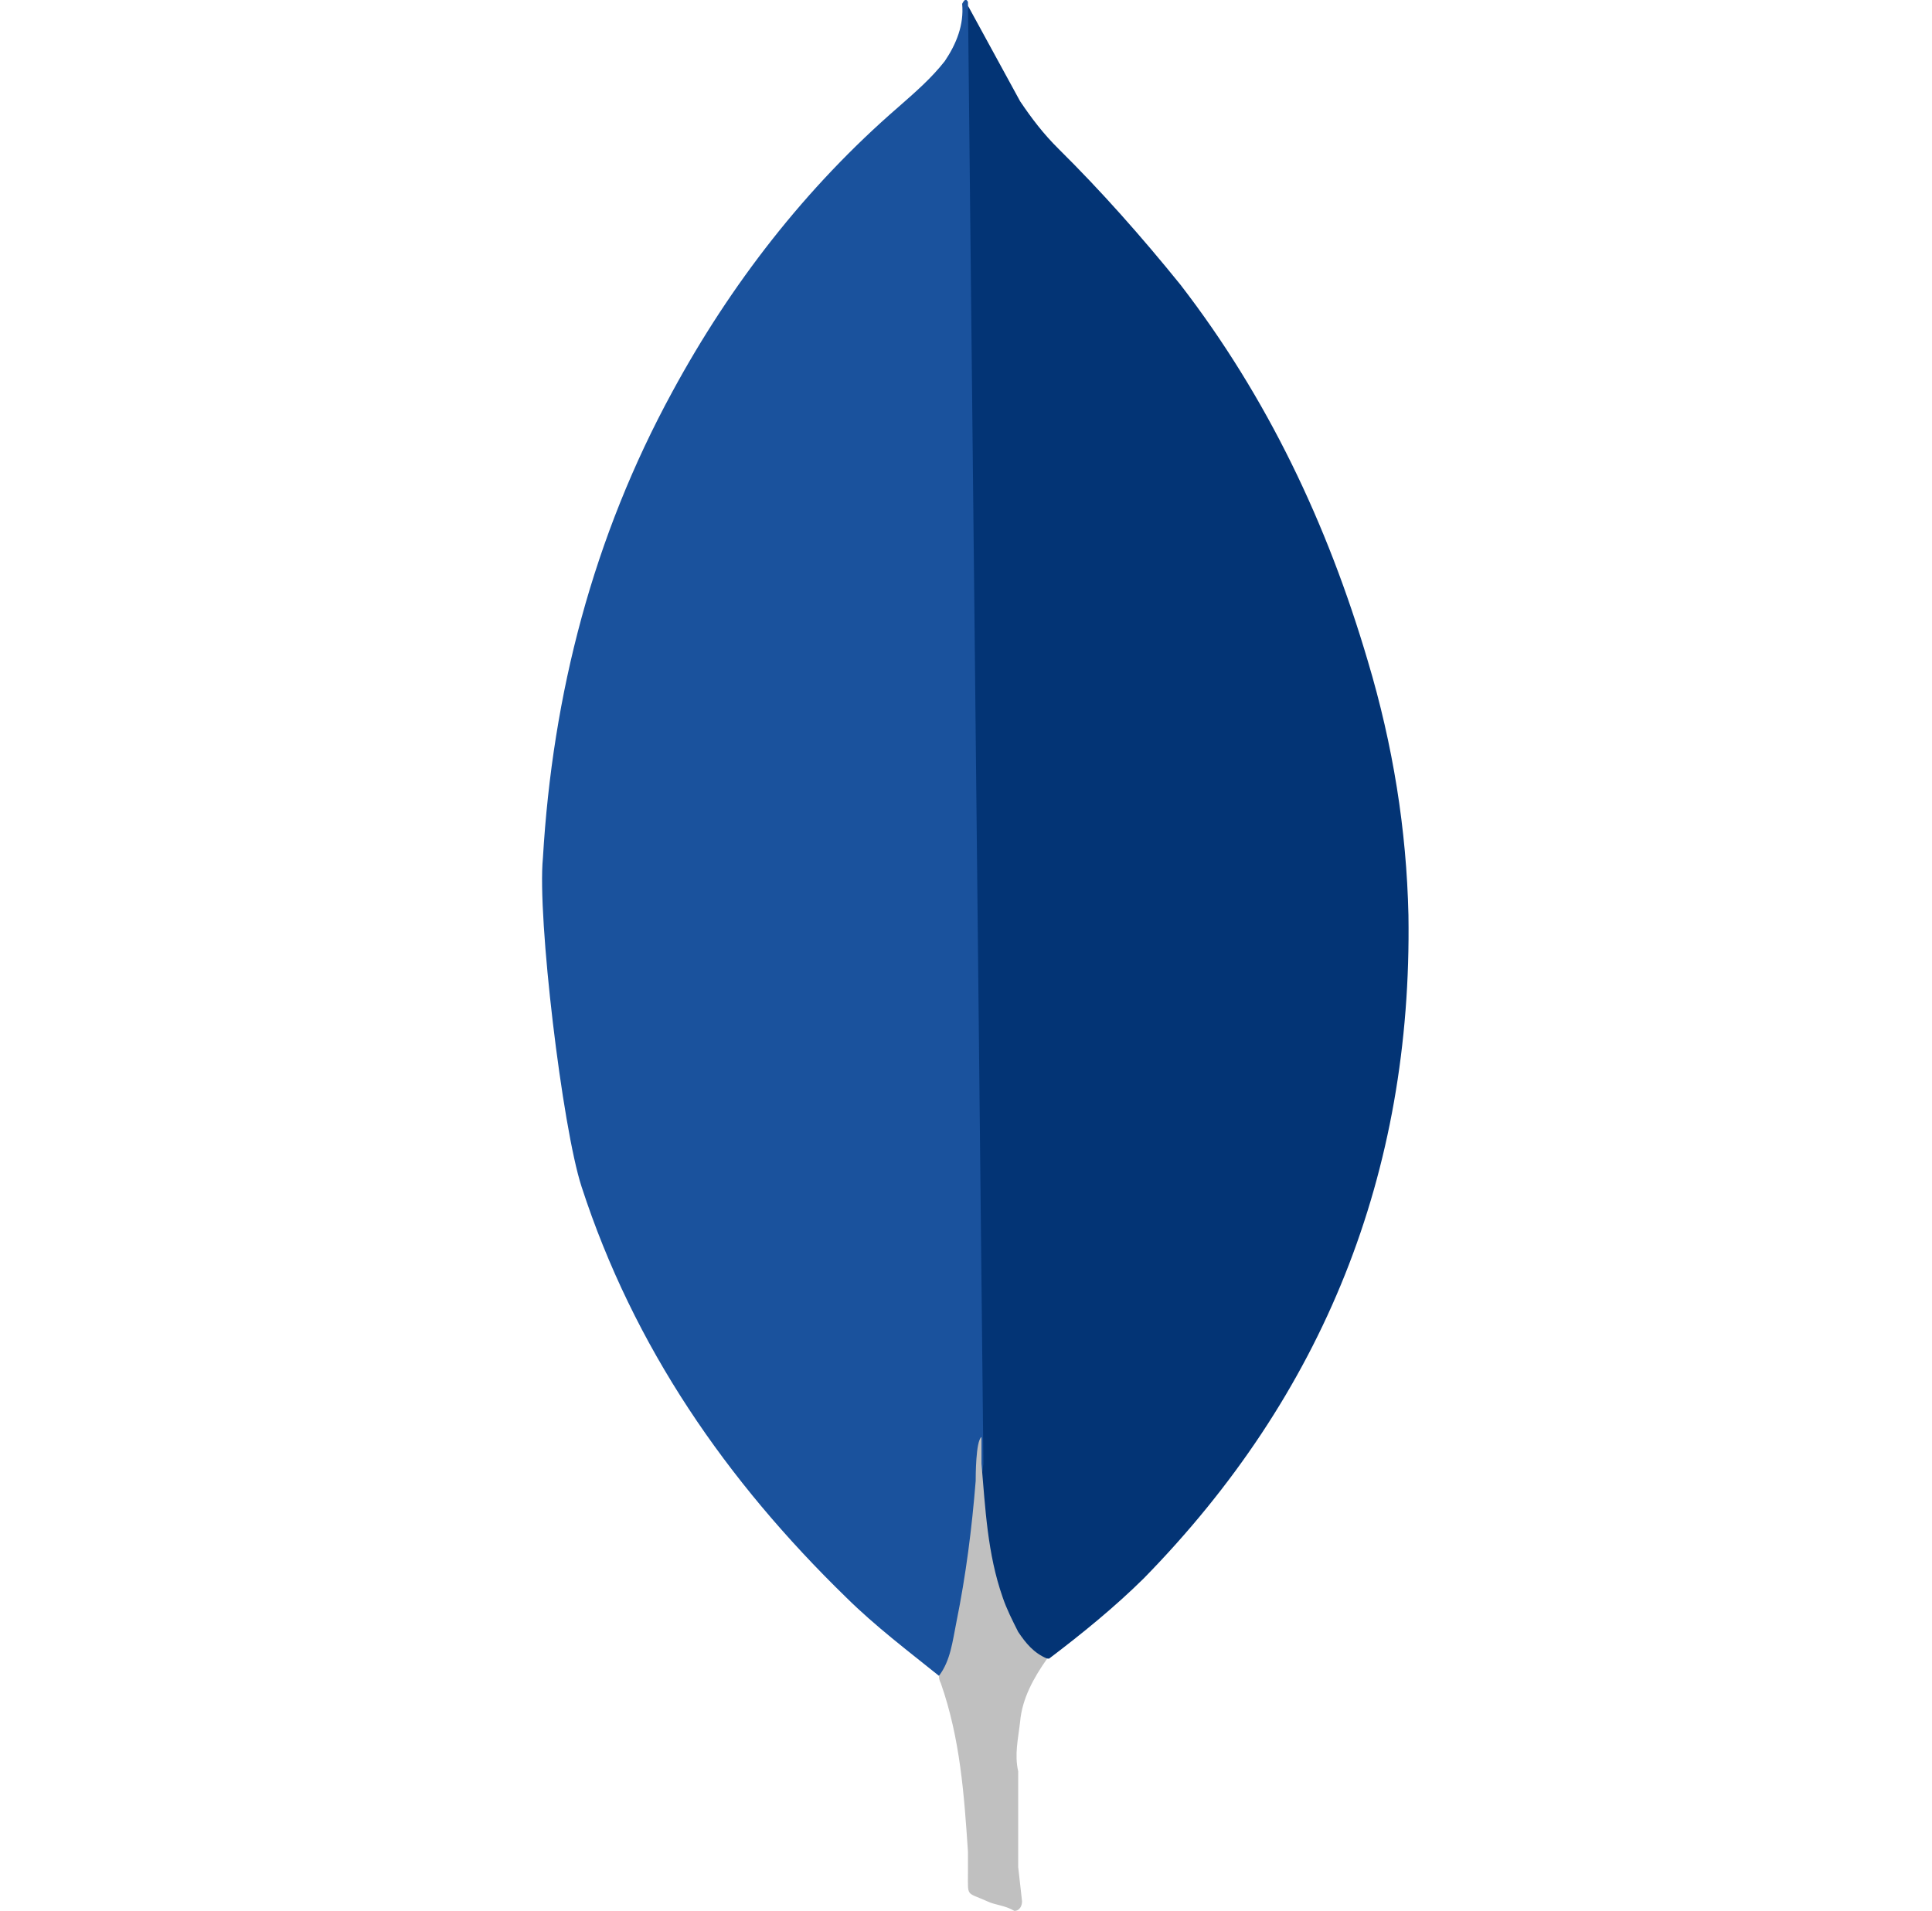 <svg xmlns="http://www.w3.org/2000/svg" width="92" height="91" viewBox="0 0 92 91" fill="none"><g clip-path="url(#clip0_253_4361)"><path d="M46.093 0.273L48.577 4.823C49.129 5.642 49.681 6.37 50.416 7.098C52.441 9.1 54.373 11.284 56.212 13.559C60.352 18.928 63.205 24.934 65.136 31.486C66.332 35.49 66.977 39.494 67.069 43.589C67.252 55.874 63.02 66.43 54.465 75.166C53.084 76.531 51.52 77.805 49.956 78.988C49.129 78.988 48.669 78.351 48.392 77.714C47.748 76.622 47.288 75.439 47.105 74.165C46.828 72.709 46.645 71.162 46.736 69.615V68.887C46.553 68.887 45.816 0.637 46.093 0.273Z" fill="#033475"></path><path d="M46.093 0.091C46.001 -0.091 45.909 0 45.817 0.182C45.909 1.183 45.541 2.093 44.989 2.912C44.345 3.731 43.609 4.368 42.781 5.096C38.365 8.918 34.777 13.559 32.017 18.655C28.245 25.571 26.313 33.033 25.853 40.859C25.577 43.68 26.773 53.69 27.693 56.511C30.177 64.155 34.593 70.525 40.297 76.076C41.677 77.441 43.241 78.624 44.713 79.807C45.173 79.807 45.173 79.443 45.357 79.079C45.541 78.442 45.725 77.805 45.817 77.168L46.829 69.706L46.093 0.091Z" fill="#1A529D"></path><path d="M48.577 81.991C48.669 80.899 49.221 79.898 49.865 78.988C49.221 78.715 48.853 78.26 48.485 77.714C48.209 77.168 47.933 76.622 47.749 76.076C47.013 73.983 46.921 71.799 46.737 69.706V68.432C46.461 68.614 46.461 70.343 46.461 70.525C46.277 72.8 46.001 74.984 45.541 77.259C45.357 78.169 45.265 79.079 44.713 79.807C44.713 79.898 44.713 79.989 44.805 80.171C45.725 82.81 45.909 85.449 46.093 88.179V89.18C46.093 90.363 46.001 90.09 47.013 90.545C47.381 90.727 47.841 90.727 48.301 91C48.577 91 48.669 90.727 48.669 90.545L48.485 88.907V84.357C48.301 83.538 48.485 82.81 48.577 81.991Z" fill="#C0C0C0"></path></g><defs><clipPath id="clip0_253_4361"><rect width="92" height="91" fill="white"></rect></clipPath></defs></svg>